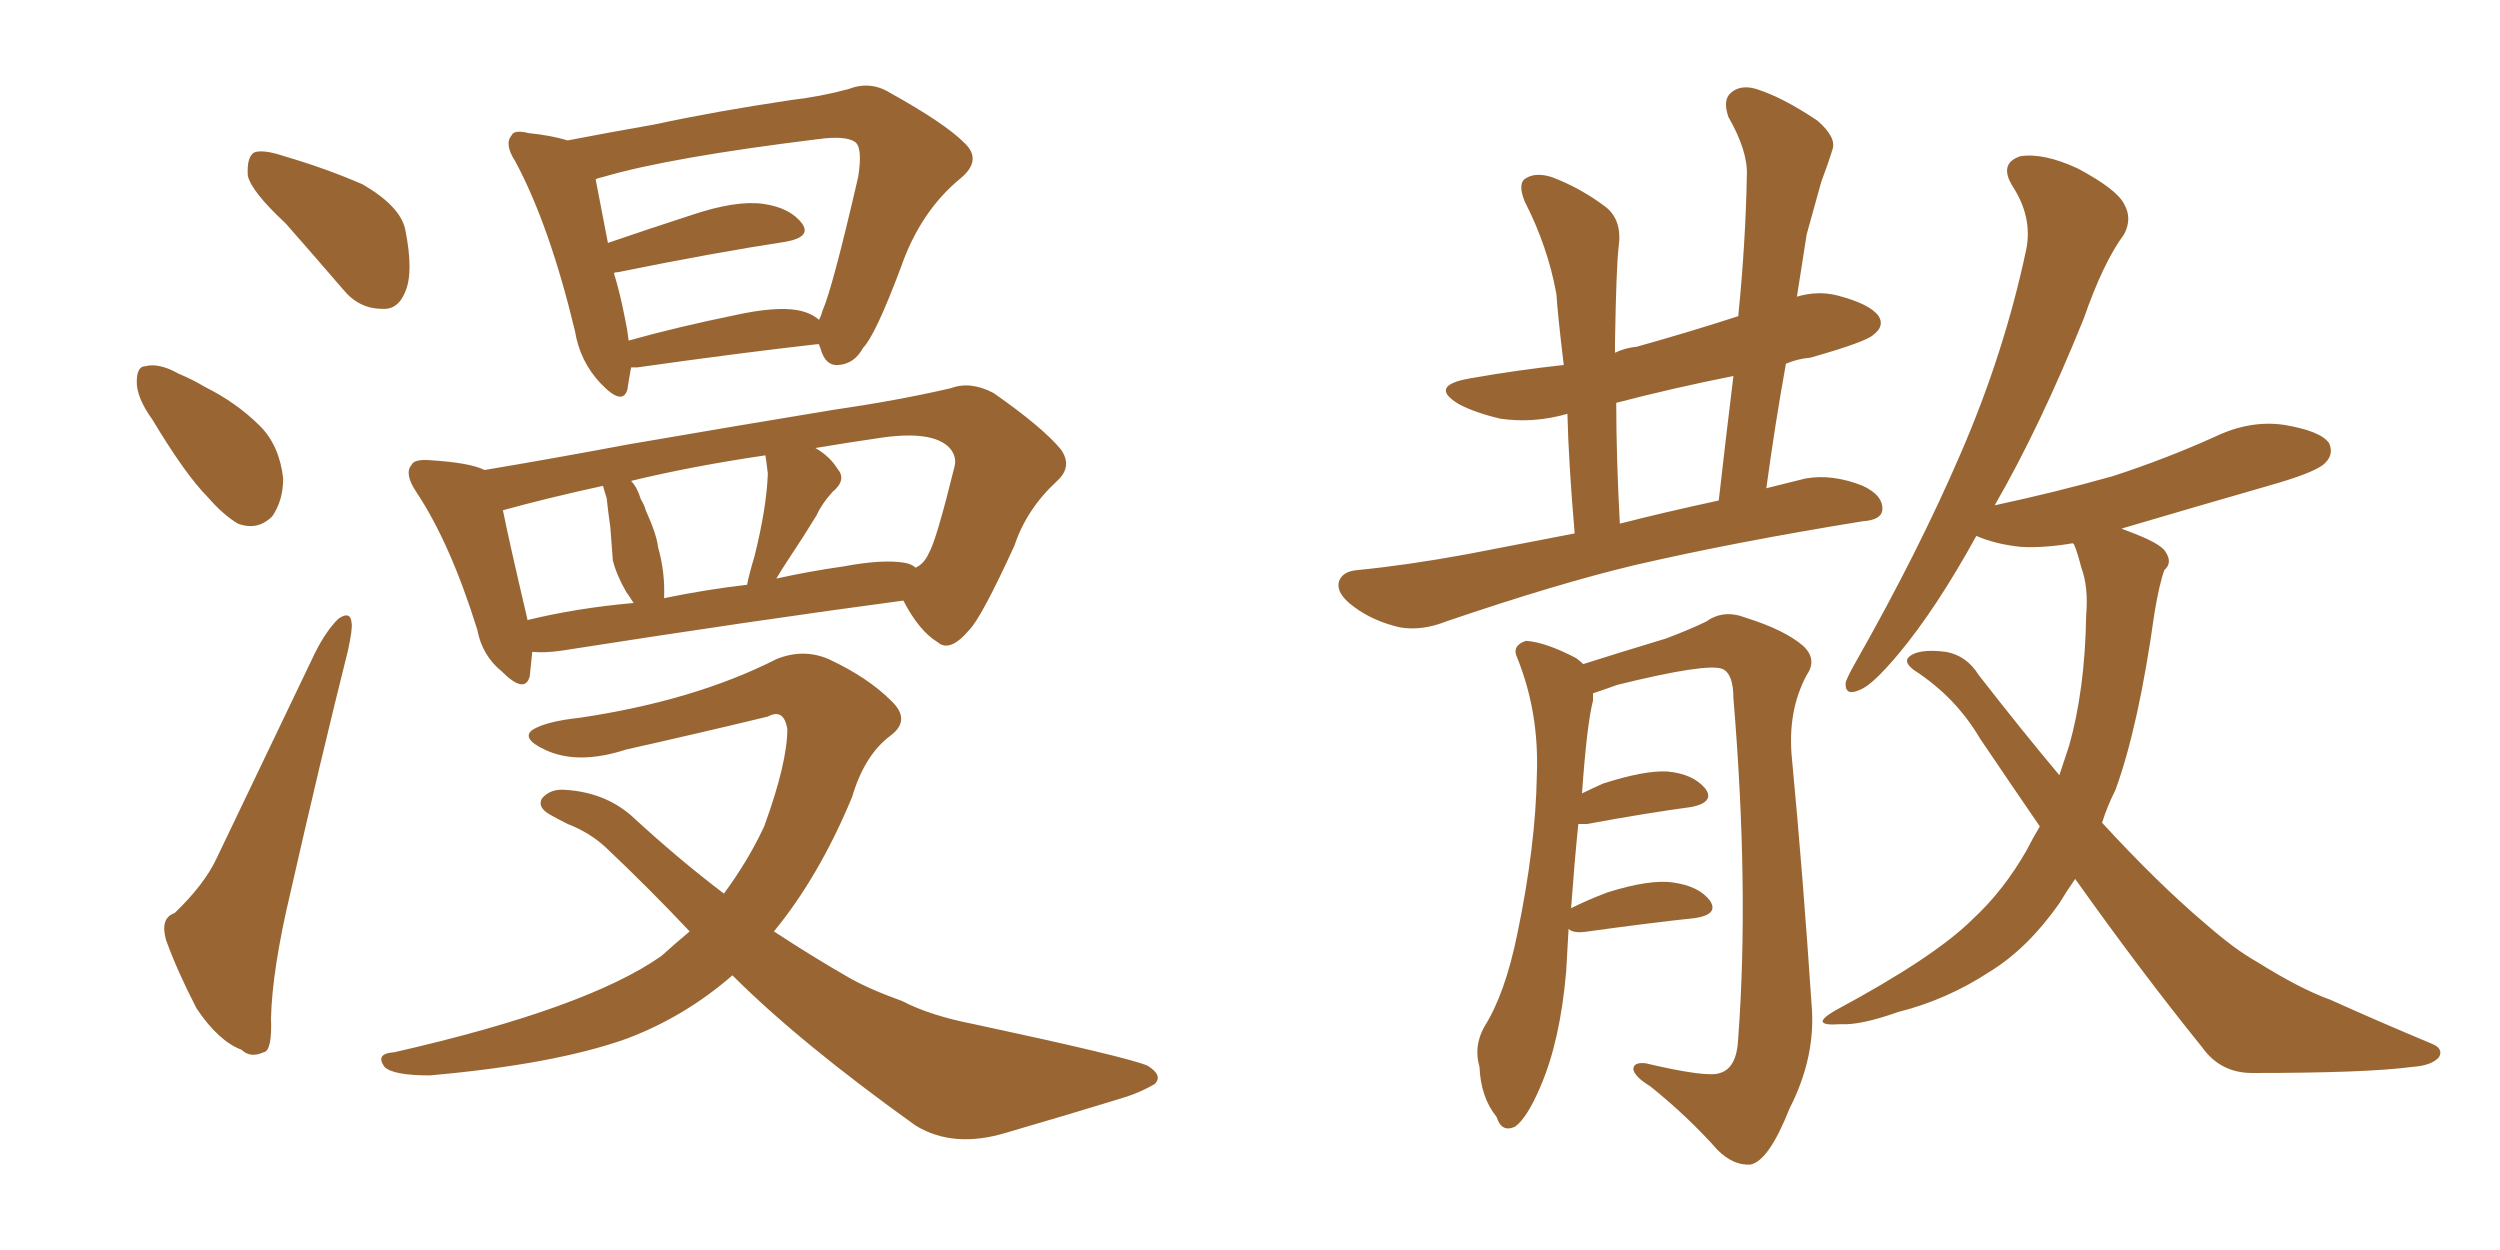 <svg xmlns="http://www.w3.org/2000/svg" xmlns:xlink="http://www.w3.org/1999/xlink" width="300" height="150"><path fill="#996633" padding="10" d="M34.28 26.81L34.28 26.81Q30.18 23.00 29.74 21.09L29.74 21.09Q29.59 18.90 30.47 18.31L30.47 18.31Q31.49 17.87 34.13 18.75L34.13 18.75Q39.11 20.21 43.51 22.12L43.51 22.12Q48.05 24.76 48.63 27.54L48.63 27.54Q49.66 32.67 48.63 35.01L48.63 35.01Q47.75 37.21 45.85 37.06L45.85 37.06Q43.07 37.06 41.16 34.72L41.16 34.72Q37.50 30.47 34.28 26.81ZM18.31 50.39L18.31 50.39Q16.41 47.75 16.41 45.85L16.41 45.85Q16.41 43.95 17.43 43.95L17.43 43.95Q19.04 43.51 21.39 44.82L21.39 44.82Q23.14 45.56 24.61 46.44L24.61 46.44Q28.42 48.34 31.20 51.12L31.20 51.12Q33.54 53.47 33.98 57.42L33.98 57.42Q33.98 60.06 32.67 61.96L32.67 61.96Q30.91 63.72 28.56 62.84L28.56 62.84Q26.81 61.82 24.90 59.62L24.90 59.62Q22.27 56.98 18.31 50.39ZM20.95 109.57L20.95 109.57Q24.46 106.20 25.93 103.13L25.93 103.13Q31.49 91.55 37.79 78.37L37.79 78.37Q39.11 75.73 40.58 74.27L40.58 74.27Q42.04 73.24 42.19 74.71L42.19 74.71Q42.33 75.44 41.75 78.08L41.75 78.08Q38.38 91.55 34.86 107.08L34.86 107.08Q32.67 116.31 32.52 122.17L32.52 122.17Q32.67 126.12 31.64 126.27L31.64 126.27Q30.03 127.00 29.00 125.98L29.00 125.98Q26.22 124.95 23.58 121.00L23.58 121.00Q21.24 116.46 19.92 112.79L19.92 112.79Q19.19 110.16 20.95 109.57ZM75.73 44.09L75.73 44.09Q75.44 45.70 75.29 46.73L75.29 46.73Q74.71 48.78 72.07 46.00L72.07 46.00Q69.58 43.36 68.99 39.70L68.99 39.70Q65.92 26.95 61.82 19.34L61.82 19.34Q60.50 17.29 61.38 16.26L61.38 16.26Q61.67 15.53 63.43 15.97L63.43 15.97Q66.21 16.26 68.12 16.85L68.12 16.85Q72.66 15.97 78.52 14.94L78.52 14.94Q85.99 13.33 94.92 12.01L94.92 12.01Q98.58 11.57 101.81 10.69L101.81 10.69Q104.44 9.67 106.79 11.13L106.79 11.13Q113.38 14.79 115.72 17.14L115.72 17.14Q117.92 19.19 115.28 21.39L115.28 21.39Q110.45 25.34 108.11 32.08L108.11 32.08Q105.03 40.28 103.56 41.75L103.56 41.75Q102.54 43.65 100.63 43.80L100.63 43.80Q99.02 43.95 98.44 41.75L98.44 41.75Q98.29 41.46 98.29 41.31L98.29 41.31Q98.00 41.31 98.00 41.31L98.00 41.31Q88.92 42.33 76.46 44.09L76.46 44.09Q75.88 44.09 75.73 44.09ZM95.65 37.21L95.65 37.21Q97.27 37.50 98.29 38.38L98.29 38.38Q98.58 37.79 98.73 37.21L98.73 37.21Q99.90 34.57 102.98 21.24L102.98 21.24Q103.56 17.58 102.54 16.99L102.54 16.99Q101.37 16.26 98.14 16.70L98.14 16.70Q80.27 18.90 72.36 21.24L72.36 21.24Q71.63 21.39 71.48 21.53L71.48 21.53Q71.92 23.88 72.95 29.15L72.95 29.15Q77.64 27.54 83.06 25.78L83.06 25.78Q88.33 24.02 91.55 24.46L91.55 24.46Q94.78 24.90 96.24 26.81L96.24 26.81Q97.41 28.42 94.34 29.00L94.34 29.00Q85.69 30.32 74.12 32.67L74.12 32.67Q73.68 32.67 73.68 32.81L73.68 32.81Q74.41 35.16 75 38.23L75 38.23Q75.29 39.55 75.44 40.87L75.44 40.87Q81.15 39.26 88.33 37.79L88.33 37.79Q93.02 36.77 95.65 37.21ZM63.87 78.22L63.87 78.22Q63.72 79.83 63.57 81.15L63.57 81.15Q62.99 83.35 60.21 80.57L60.21 80.57Q57.86 78.66 57.28 75.59L57.28 75.59Q54.05 65.19 49.95 59.03L49.95 59.03Q48.49 56.84 49.37 55.81L49.37 55.81Q49.66 55.08 51.56 55.22L51.56 55.22Q56.40 55.52 58.15 56.40L58.15 56.40Q66.06 55.08 75.44 53.32L75.44 53.32Q89.06 50.98 99.76 49.22L99.76 49.22Q107.81 48.05 114.11 46.58L114.11 46.58Q116.46 45.70 119.24 47.17L119.24 47.17Q125.10 51.27 127.29 53.91L127.29 53.91Q128.76 55.96 126.86 57.71L126.86 57.71Q123.19 61.08 121.73 65.48L121.73 65.48L121.73 65.48Q117.77 74.12 116.31 75.59L116.31 75.59Q113.96 78.37 112.50 77.05L112.50 77.05Q110.30 75.73 108.40 72.07L108.40 72.07Q90.82 74.41 67.38 78.08L67.38 78.08Q65.33 78.37 63.87 78.22ZM108.54 67.53L108.54 67.53Q109.42 67.68 109.86 68.12L109.86 68.12Q110.89 67.68 111.47 66.36L111.47 66.36Q112.35 64.89 114.55 55.96L114.55 55.96Q114.84 54.79 113.96 53.76L113.96 53.76Q111.91 51.56 105.32 52.59L105.32 52.59Q101.37 53.17 97.85 53.76L97.85 53.76Q99.61 54.79 100.49 56.25L100.49 56.25Q101.66 57.57 99.90 59.03L99.90 59.03Q98.58 60.50 98.00 61.82L98.00 61.82Q96.39 64.45 94.92 66.65L94.92 66.65Q93.75 68.41 93.16 69.43L93.16 69.43Q97.12 68.55 101.22 67.97L101.22 67.97Q105.91 67.09 108.54 67.53ZM79.69 71.78L79.69 71.78Q84.67 70.75 89.65 70.17L89.65 70.17Q89.94 68.70 90.53 66.80L90.53 66.80Q91.99 60.94 92.14 56.84L92.14 56.84Q91.99 55.52 91.85 54.64L91.85 54.64Q82.91 55.96 75.73 57.71L75.73 57.71Q76.46 58.45 76.90 59.91L76.90 59.91Q77.34 60.64 77.49 61.23L77.49 61.23Q78.81 64.16 78.96 65.63L78.96 65.63Q79.83 68.70 79.69 71.78ZM63.28 74.41L63.28 74.41Q69.29 72.95 76.03 72.36L76.03 72.36Q75.59 71.63 75.15 71.04L75.15 71.04Q73.97 68.99 73.54 67.24L73.54 67.24Q73.39 65.48 73.24 63.28L73.24 63.28Q72.95 61.23 72.80 59.77L72.80 59.77Q72.51 58.89 72.36 58.30L72.36 58.30Q65.63 59.77 60.35 61.23L60.35 61.23Q61.08 64.89 63.28 74.27L63.28 74.27Q63.28 74.27 63.28 74.41ZM87.89 117.04L87.89 117.04L87.89 117.04Q82.18 122.02 75.15 124.66L75.15 124.66Q66.50 127.73 51.56 129.05L51.56 129.05Q47.17 129.05 46.14 128.03L46.14 128.03Q44.97 126.42 47.31 126.27L47.31 126.27Q70.46 121.00 79.39 114.70L79.39 114.70Q81.01 113.23 82.76 111.77L82.76 111.77Q77.93 106.64 72.66 101.66L72.66 101.66Q70.75 99.90 68.12 98.88L68.12 98.88Q66.94 98.29 65.92 97.71L65.92 97.71Q64.45 96.83 65.04 95.80L65.04 95.80Q66.06 94.63 67.82 94.78L67.82 94.78Q72.51 95.07 75.73 97.85L75.73 97.85Q81.45 103.13 86.87 107.23L86.87 107.23Q89.79 103.27 91.70 99.17L91.70 99.17Q94.48 91.55 94.48 87.45L94.48 87.45Q94.04 84.96 92.14 85.99L92.14 85.99Q83.64 88.04 75.15 89.94L75.15 89.94Q69.29 91.85 65.33 89.94L65.33 89.94Q62.55 88.62 63.87 87.60L63.87 87.60Q65.48 86.57 69.58 86.13L69.58 86.13Q83.35 84.08 93.16 79.10L93.16 79.10Q96.39 77.78 99.46 79.10L99.46 79.10Q104.15 81.30 106.93 84.08L106.93 84.08Q109.42 86.43 106.79 88.33L106.79 88.33Q103.71 90.67 102.25 95.65L102.25 95.65Q98.29 105.18 92.87 111.77L92.87 111.77Q97.56 114.84 101.66 117.19L101.66 117.19Q104.15 118.65 108.25 120.12L108.25 120.12Q111.62 121.88 116.89 122.90L116.89 122.90Q135.35 126.86 137.70 127.88L137.70 127.88Q139.60 129.05 138.57 130.08L138.57 130.08Q136.82 131.10 134.91 131.69L134.91 131.69Q128.76 133.59 120.70 135.94L120.70 135.94Q114.40 137.84 109.86 135.06L109.86 135.06Q95.95 125.10 87.89 117.04ZM188.96 64.01L188.96 64.01Q188.23 55.52 188.09 49.66L188.09 49.66Q183.98 50.83 180.03 50.24L180.03 50.24Q176.95 49.51 175.05 48.49L175.05 48.49Q171.39 46.29 176.37 45.41L176.37 45.41Q182.23 44.38 187.65 43.80L187.65 43.80Q186.91 37.65 186.77 35.30L186.77 35.30Q185.74 29.59 182.96 24.17L182.96 24.17Q182.08 21.97 183.11 21.39L183.11 21.39Q184.28 20.65 186.18 21.24L186.18 21.24Q189.70 22.56 192.77 24.90L192.77 24.90Q194.68 26.51 194.24 29.59L194.24 29.59Q193.95 32.08 193.80 41.02L193.80 41.02Q193.80 41.75 193.80 42.33L193.80 42.33Q194.97 41.75 196.44 41.60L196.44 41.60Q202.73 39.84 208.59 37.94L208.59 37.94Q209.47 29.15 209.62 21.09L209.62 21.09Q209.77 18.16 207.42 14.06L207.42 14.06Q206.69 12.01 207.71 11.13L207.71 11.13Q208.89 10.11 210.79 10.69L210.79 10.69Q214.01 11.72 218.12 14.50L218.12 14.50Q220.46 16.55 219.87 18.02L219.87 18.02Q219.43 19.48 218.55 21.83L218.55 21.83Q217.82 24.46 216.80 28.13L216.80 28.13Q216.21 31.93 215.63 35.60L215.63 35.60Q218.12 34.86 220.46 35.45L220.46 35.45Q224.41 36.47 225.44 37.94L225.44 37.94Q226.17 39.11 224.85 40.14L224.85 40.14Q223.97 41.02 217.24 42.92L217.24 42.92Q215.63 43.07 214.31 43.65L214.31 43.65Q212.99 50.98 211.96 58.59L211.96 58.59Q214.31 58.01 216.65 57.42L216.65 57.42Q219.87 56.84 223.54 58.30L223.54 58.30Q226.03 59.47 225.88 61.23L225.88 61.23Q225.73 62.40 223.54 62.55L223.54 62.55Q208.15 65.04 196.14 67.82L196.14 67.82Q186.91 70.02 173.58 74.56L173.58 74.56Q170.65 75.73 168.02 75.29L168.02 75.29Q164.79 74.56 162.45 72.80L162.45 72.80Q160.25 71.19 160.69 69.73L160.69 69.73Q161.13 68.55 162.89 68.41L162.89 68.41Q168.90 67.82 176.07 66.50L176.07 66.50Q179.15 65.92 188.96 64.01ZM194.38 62.84L194.38 62.84Q199.51 61.52 206.25 60.06L206.25 60.06Q207.13 52.29 208.01 45.12L208.01 45.12Q200.68 46.58 193.95 48.34L193.95 48.34Q193.95 54.79 194.38 62.84ZM188.23 111.47L188.23 111.47Q188.09 113.82 187.94 116.60L187.94 116.60Q187.21 124.95 184.86 130.37L184.86 130.37Q183.25 134.18 181.79 135.21L181.79 135.21Q180.18 135.94 179.59 134.03L179.59 134.03Q177.69 131.69 177.54 128.03L177.54 128.03Q176.81 125.54 178.13 123.19L178.13 123.19Q180.62 119.24 182.08 112.06L182.08 112.06Q184.28 101.51 184.42 93.02L184.42 93.02Q184.72 85.55 182.08 78.96L182.08 78.96Q181.35 77.49 183.11 76.90L183.11 76.90Q185.45 77.05 189.11 78.96L189.11 78.96Q189.55 79.25 189.99 79.69L189.99 79.69Q193.65 78.52 199.95 76.61L199.95 76.61Q203.03 75.44 204.79 74.56L204.79 74.56Q206.84 73.10 209.47 74.12L209.47 74.12Q214.16 75.59 216.36 77.49L216.36 77.49Q218.12 79.10 216.80 81.01L216.80 81.01Q214.45 85.40 215.04 91.11L215.04 91.11Q216.36 105.03 217.38 120.41L217.38 120.41Q217.97 126.71 214.75 133.01L214.75 133.01Q212.26 139.31 210.06 139.75L210.06 139.75Q208.01 139.89 206.10 137.99L206.10 137.99Q202.59 134.03 198.05 130.37L198.05 130.37Q196.14 129.20 196.00 128.32L196.00 128.32Q196.00 127.44 197.46 127.59L197.46 127.59Q204.93 129.35 206.40 128.76L206.40 128.76Q208.45 128.17 208.59 124.51L208.59 124.51Q209.91 106.64 208.01 83.79L208.01 83.79Q208.01 80.86 206.69 80.27L206.69 80.27Q204.79 79.54 194.09 82.18L194.09 82.18Q192.48 82.76 191.16 83.20L191.16 83.20Q191.16 83.50 191.16 84.08L191.16 84.08Q190.43 86.87 189.84 95.21L189.84 95.21Q191.02 94.63 192.33 94.04L192.33 94.04Q197.31 92.43 200.10 92.58L200.10 92.58Q203.17 92.87 204.64 94.63L204.64 94.63Q205.81 96.24 203.03 96.83L203.03 96.83Q197.61 97.56 190.43 98.88L190.43 98.88Q189.55 98.88 189.40 98.88L189.40 98.88Q188.96 103.13 188.53 108.98L188.53 108.98Q190.58 107.96 192.92 107.08L192.92 107.08Q198.05 105.47 200.83 105.91L200.83 105.91Q203.91 106.35 205.22 108.11L205.22 108.11Q206.25 109.72 203.47 110.16L203.47 110.16Q198.05 110.74 190.58 111.77L190.58 111.77Q188.82 112.06 188.23 111.47ZM249.02 105.47L249.02 105.47L249.02 105.47Q248.00 106.93 247.12 108.40L247.12 108.40Q243.31 113.82 238.77 116.60L238.77 116.60Q233.64 119.97 227.78 121.44L227.78 121.44Q223.24 123.05 220.90 122.90L220.90 122.90Q216.94 123.19 220.17 121.29L220.17 121.29Q232.18 114.84 236.72 110.30L236.72 110.30Q240.38 106.93 243.16 102.10L243.16 102.10Q243.90 100.63 244.78 99.17L244.78 99.17Q241.26 94.04 237.60 88.62L237.60 88.62Q234.67 83.64 229.69 80.42L229.69 80.42Q228.52 79.54 228.96 78.96L228.96 78.96Q229.98 77.78 233.50 78.22L233.50 78.22Q235.99 78.66 237.45 81.01L237.45 81.01Q242.58 87.60 247.12 93.02L247.12 93.02Q247.71 91.26 248.29 89.50L248.29 89.50Q250.20 82.76 250.34 73.83L250.34 73.83Q250.63 70.46 249.76 68.12L249.76 68.12Q249.32 66.36 248.88 65.33L248.88 65.33Q248.73 65.19 248.73 65.19L248.73 65.19Q245.36 65.77 242.58 65.63L242.58 65.63Q239.50 65.33 237.16 64.31L237.16 64.31Q232.32 73.10 227.78 78.52L227.78 78.52Q224.71 82.18 223.24 82.76L223.24 82.76Q221.34 83.64 221.48 81.88L221.48 81.88Q221.78 81.01 222.80 79.25L222.80 79.25Q230.27 66.06 235.25 54.49L235.25 54.49Q240.53 42.33 243.16 29.88L243.16 29.88Q243.90 26.07 241.55 22.41L241.55 22.41Q239.79 19.63 242.43 18.75L242.43 18.75Q245.21 18.31 249.32 20.21L249.32 20.21Q254.00 22.71 254.88 24.46L254.88 24.46Q255.91 26.22 254.88 28.13L254.88 28.13Q252.39 31.49 250.05 38.23L250.05 38.23Q244.78 51.27 239.36 60.64L239.36 60.64Q246.83 59.03 253.56 57.13L253.56 57.13Q259.86 55.08 265.72 52.44L265.72 52.44Q269.97 50.39 274.07 50.98L274.07 50.98Q278.47 51.71 279.49 53.17L279.49 53.17Q280.08 54.49 279.05 55.52L279.05 55.52Q278.17 56.54 273.19 58.01L273.19 58.01Q263.53 60.79 254.59 63.43L254.59 63.43Q254.88 63.57 255.32 63.72L255.32 63.72Q259.28 65.19 259.86 66.21L259.86 66.21Q260.74 67.53 259.72 68.41L259.72 68.41Q259.13 70.02 258.54 73.54L258.54 73.54Q256.64 87.16 253.86 94.78L253.86 94.78Q252.83 96.83 252.25 98.73L252.25 98.73Q258.98 106.05 264.70 110.89L264.70 110.89Q268.21 113.96 270.85 115.43L270.85 115.43Q275.98 118.65 279.64 119.97L279.64 119.97Q285.50 122.61 291.80 125.24L291.80 125.24Q293.26 125.83 292.68 126.86L292.68 126.86Q291.80 127.88 289.45 128.03L289.45 128.03Q284.03 128.76 270.26 128.76L270.26 128.76Q266.46 128.76 264.26 125.68L264.26 125.68Q256.93 116.60 249.02 105.47Z"/></svg>